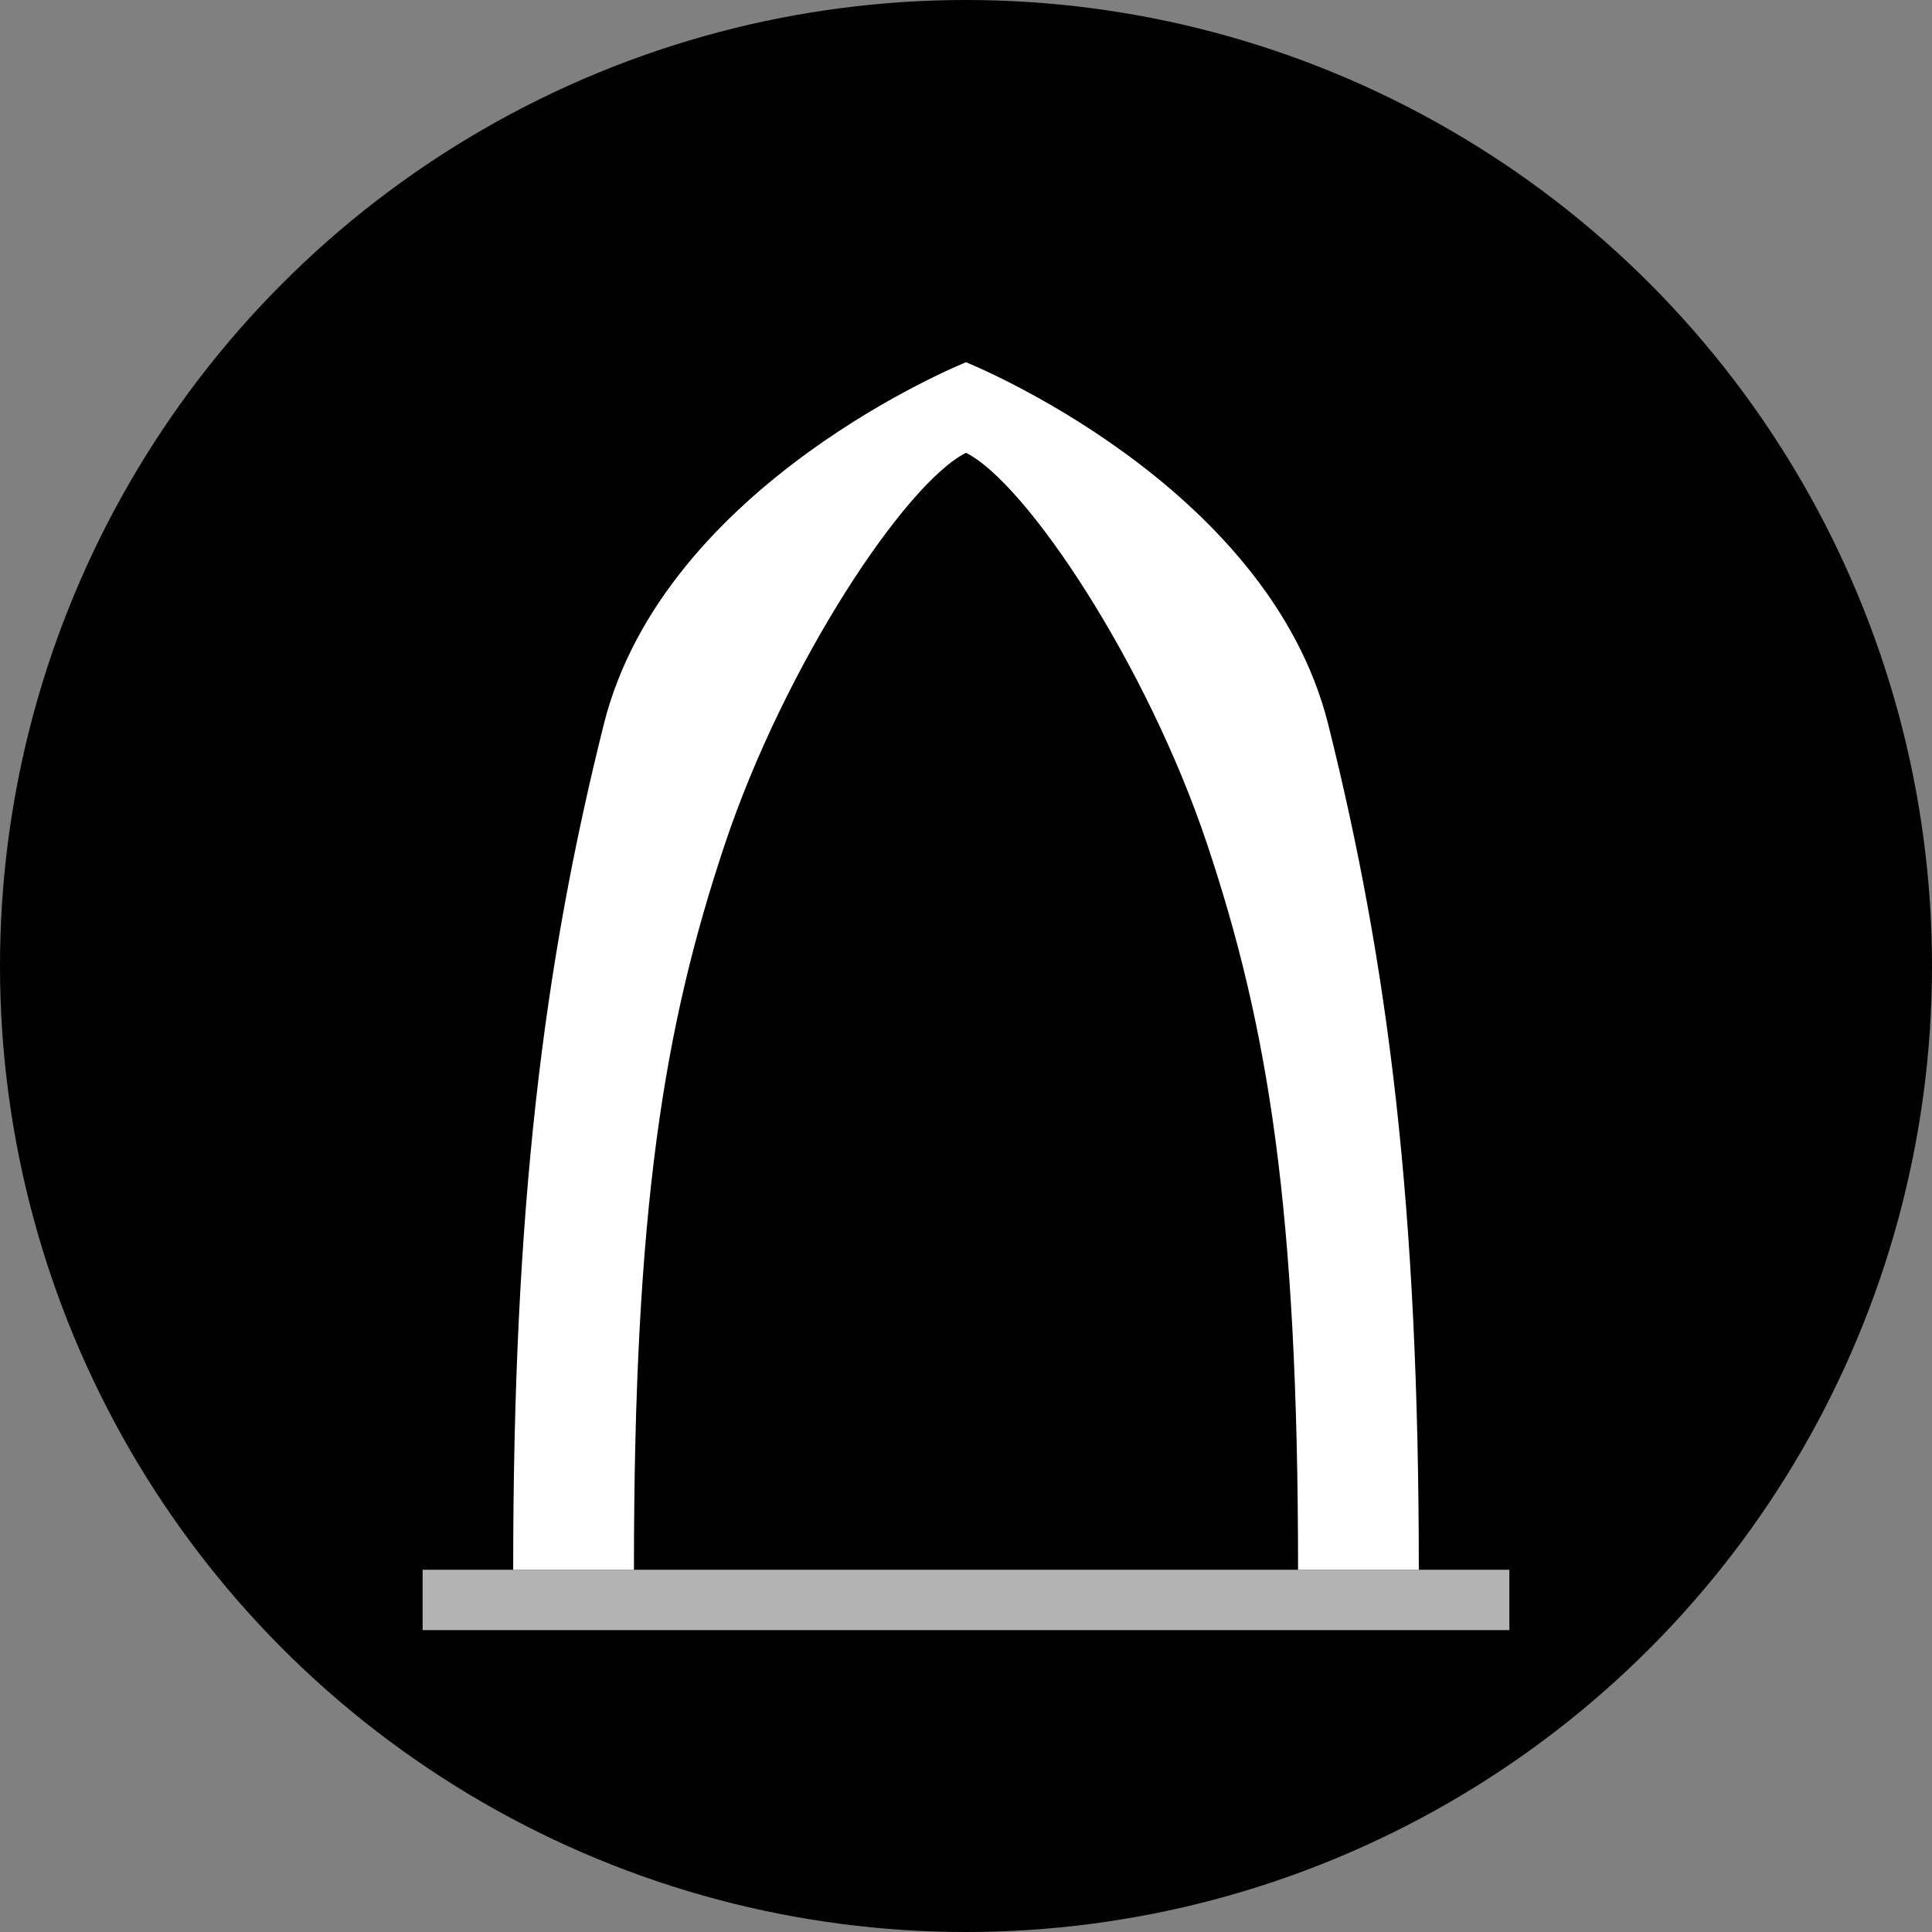 <svg xmlns="http://www.w3.org/2000/svg" viewBox="0 0 32 32" fill="none">
  <rect x="0" y="0" width="32" height="32" fill="#808080" stroke="none"/>
  <!-- Navy blue circle background -->
  <circle cx="16" cy="16" r="16" fill="hsl(215, 80%, 25%)"/>
  
  <!-- White Gateway Arch -->
  <path d="M16 6 C16 6, 11 8, 10 12 C9 16, 8.5 20, 8.5 26 L10.5 26 C10.5 20, 11 17, 12 14 C13 11, 15 8, 16 7.5 C17 8, 19 11, 20 14 C21 17, 21.5 20, 21.5 26 L23.5 26 C23.5 20, 23 16, 22 12 C21 8, 16 6, 16 6 Z" fill="white"/>
  
  <!-- Base platform -->
  <rect x="7" y="26" width="18" height="1" fill="white" opacity="0.7"/>
</svg>